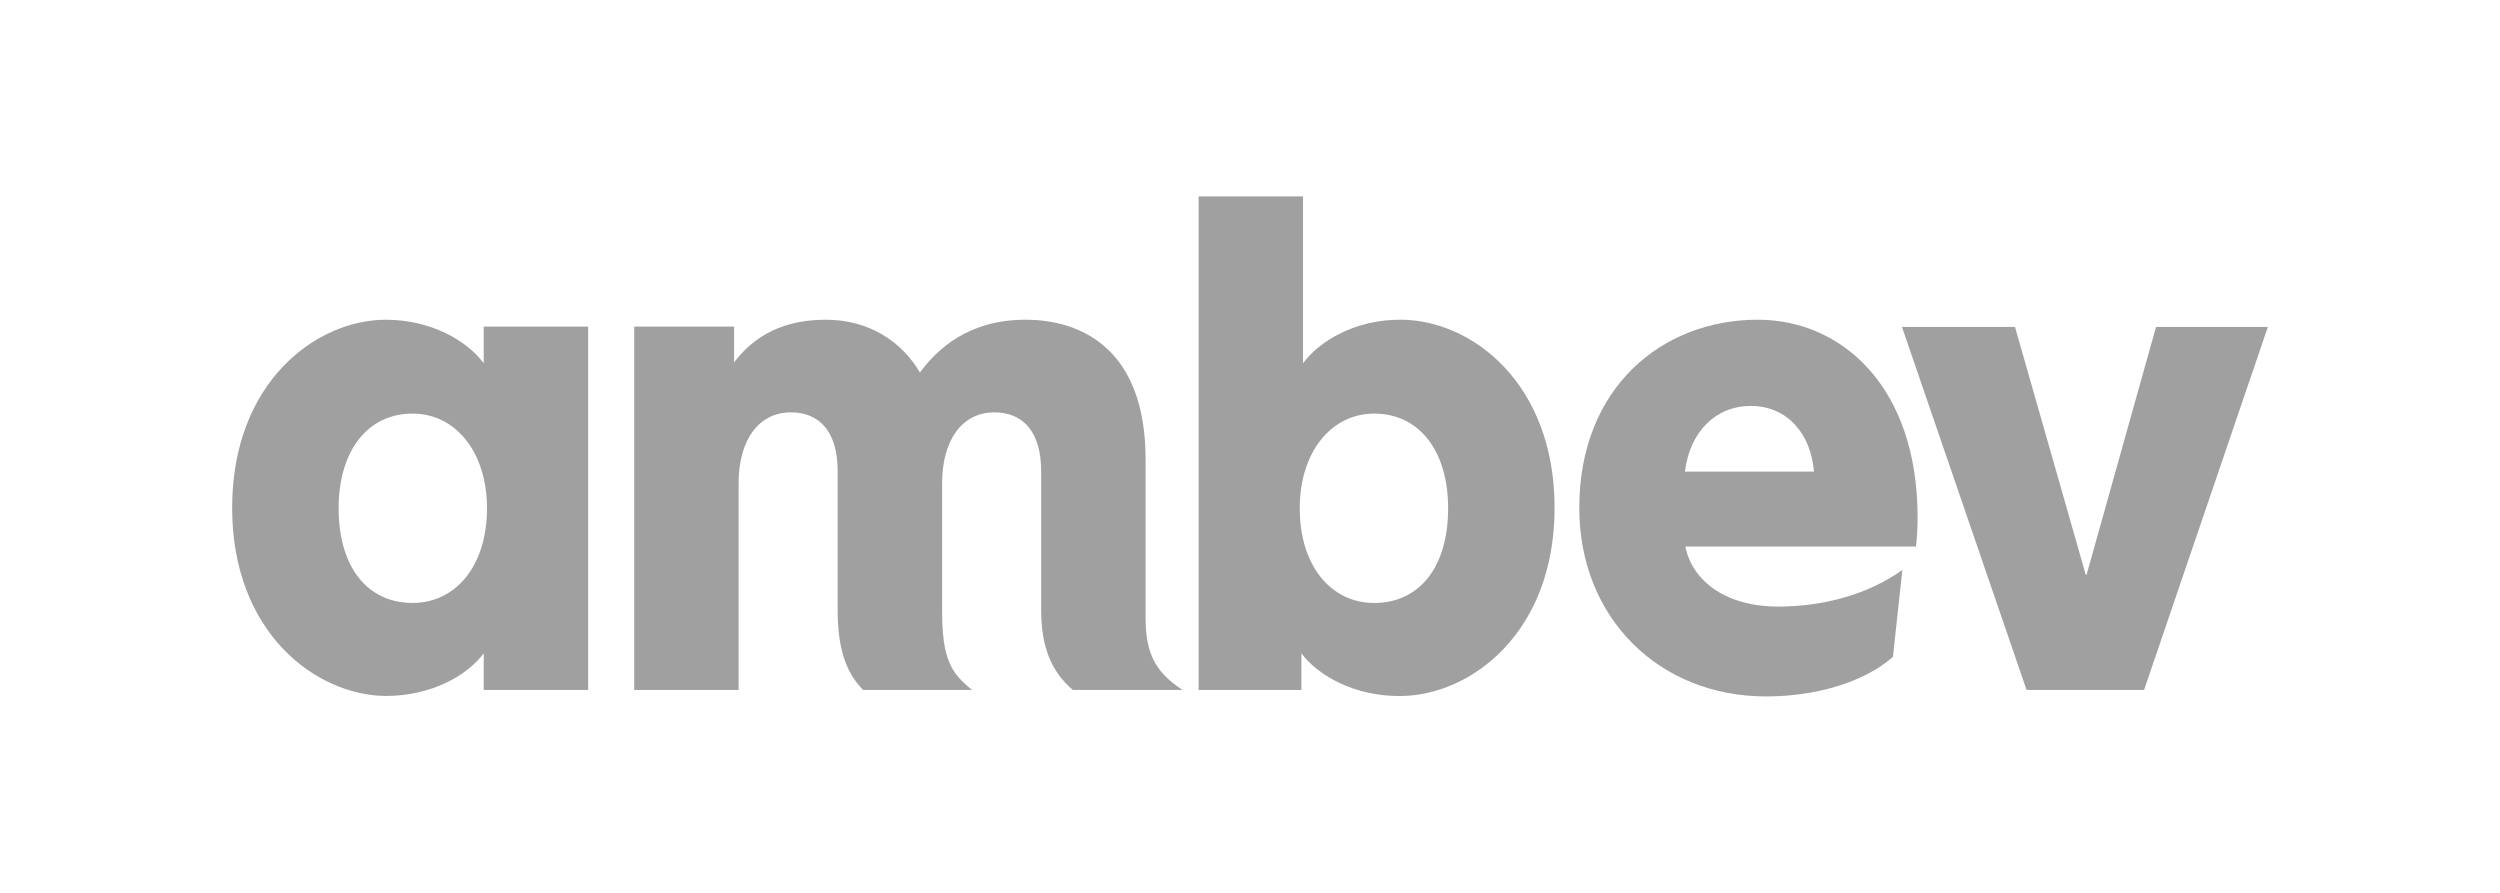 <svg xmlns="http://www.w3.org/2000/svg" width="140" height="50" viewBox="0 0 140 50" fill="none"><path d="M106.51 18.31L113.488 38.637H120.069L127 18.31H120.738L116.848 32.186H116.802L112.84 18.31H106.51Z" fill="#A0A0A0"></path><path d="M21.588 17.904C17.651 17.926 13 21.446 13 28.44C13 35.427 17.684 38.946 21.619 38.975C24.182 38.966 26.171 37.82 27.088 36.586V38.637H32.937V18.288H27.088V20.342C26.168 19.099 24.166 17.904 21.588 17.904ZM21.619 38.975C21.608 38.975 21.598 38.976 21.588 38.976H21.633C21.628 38.976 21.623 38.975 21.619 38.975ZM23.107 23.161C25.5 23.161 27.272 25.304 27.272 28.464C27.272 31.712 25.5 33.765 23.107 33.765C20.574 33.765 18.963 31.757 18.963 28.464C18.963 25.259 20.574 23.161 23.107 23.161Z" fill="#A0A0A0"></path><path d="M46.241 17.904C43.365 17.904 41.913 19.236 41.108 20.297V18.288H35.516V38.637H41.362V27.065C41.362 24.606 42.513 23.092 44.287 23.092C45.897 23.092 46.908 24.177 46.908 26.387V34.149C46.908 36.203 47.324 37.623 48.337 38.637H54.437C53.265 37.69 52.758 36.947 52.758 34.171V27.065C52.758 24.606 53.908 23.092 55.679 23.092C57.291 23.092 58.305 24.177 58.305 26.387V34.149C58.305 36.203 58.858 37.599 60.078 38.637H66.224C64.774 37.69 64.153 36.676 64.153 34.623V25.732C64.153 19.483 60.492 17.904 57.43 17.904C54.23 17.904 52.482 19.551 51.515 20.861C50.5 19.122 48.658 17.904 46.241 17.904Z" fill="#A0A0A0"></path><path d="M67.123 11V38.637H72.878V36.586C73.799 37.825 75.847 39 78.424 38.977C82.361 38.955 87.057 35.435 87.057 28.44C87.057 21.445 82.408 17.926 78.471 17.904C75.894 17.881 73.89 19.099 72.969 20.342V11H67.123ZM76.953 23.161C79.486 23.161 81.095 25.259 81.095 28.464C81.095 31.757 79.486 33.766 76.953 33.766C74.558 33.766 72.786 31.712 72.786 28.464C72.786 25.304 74.558 23.161 76.953 23.161Z" fill="#A0A0A0"></path><path d="M98.431 17.904C93.09 17.904 88.44 21.694 88.44 28.44C88.44 34.646 92.95 39 98.89 39C101.655 39 104.348 38.233 106.004 36.788L106.532 31.916C104.577 33.316 102.068 33.969 99.557 33.969C96.773 33.969 94.794 32.637 94.379 30.605H107.294C107.362 30.065 107.385 29.523 107.385 28.96C107.385 21.695 103.173 17.904 98.431 17.904ZM98.039 22.732C100.156 22.732 101.423 24.378 101.582 26.41H94.356C94.632 24.153 96.103 22.732 98.039 22.732Z" fill="#A0A0A0"></path></svg>